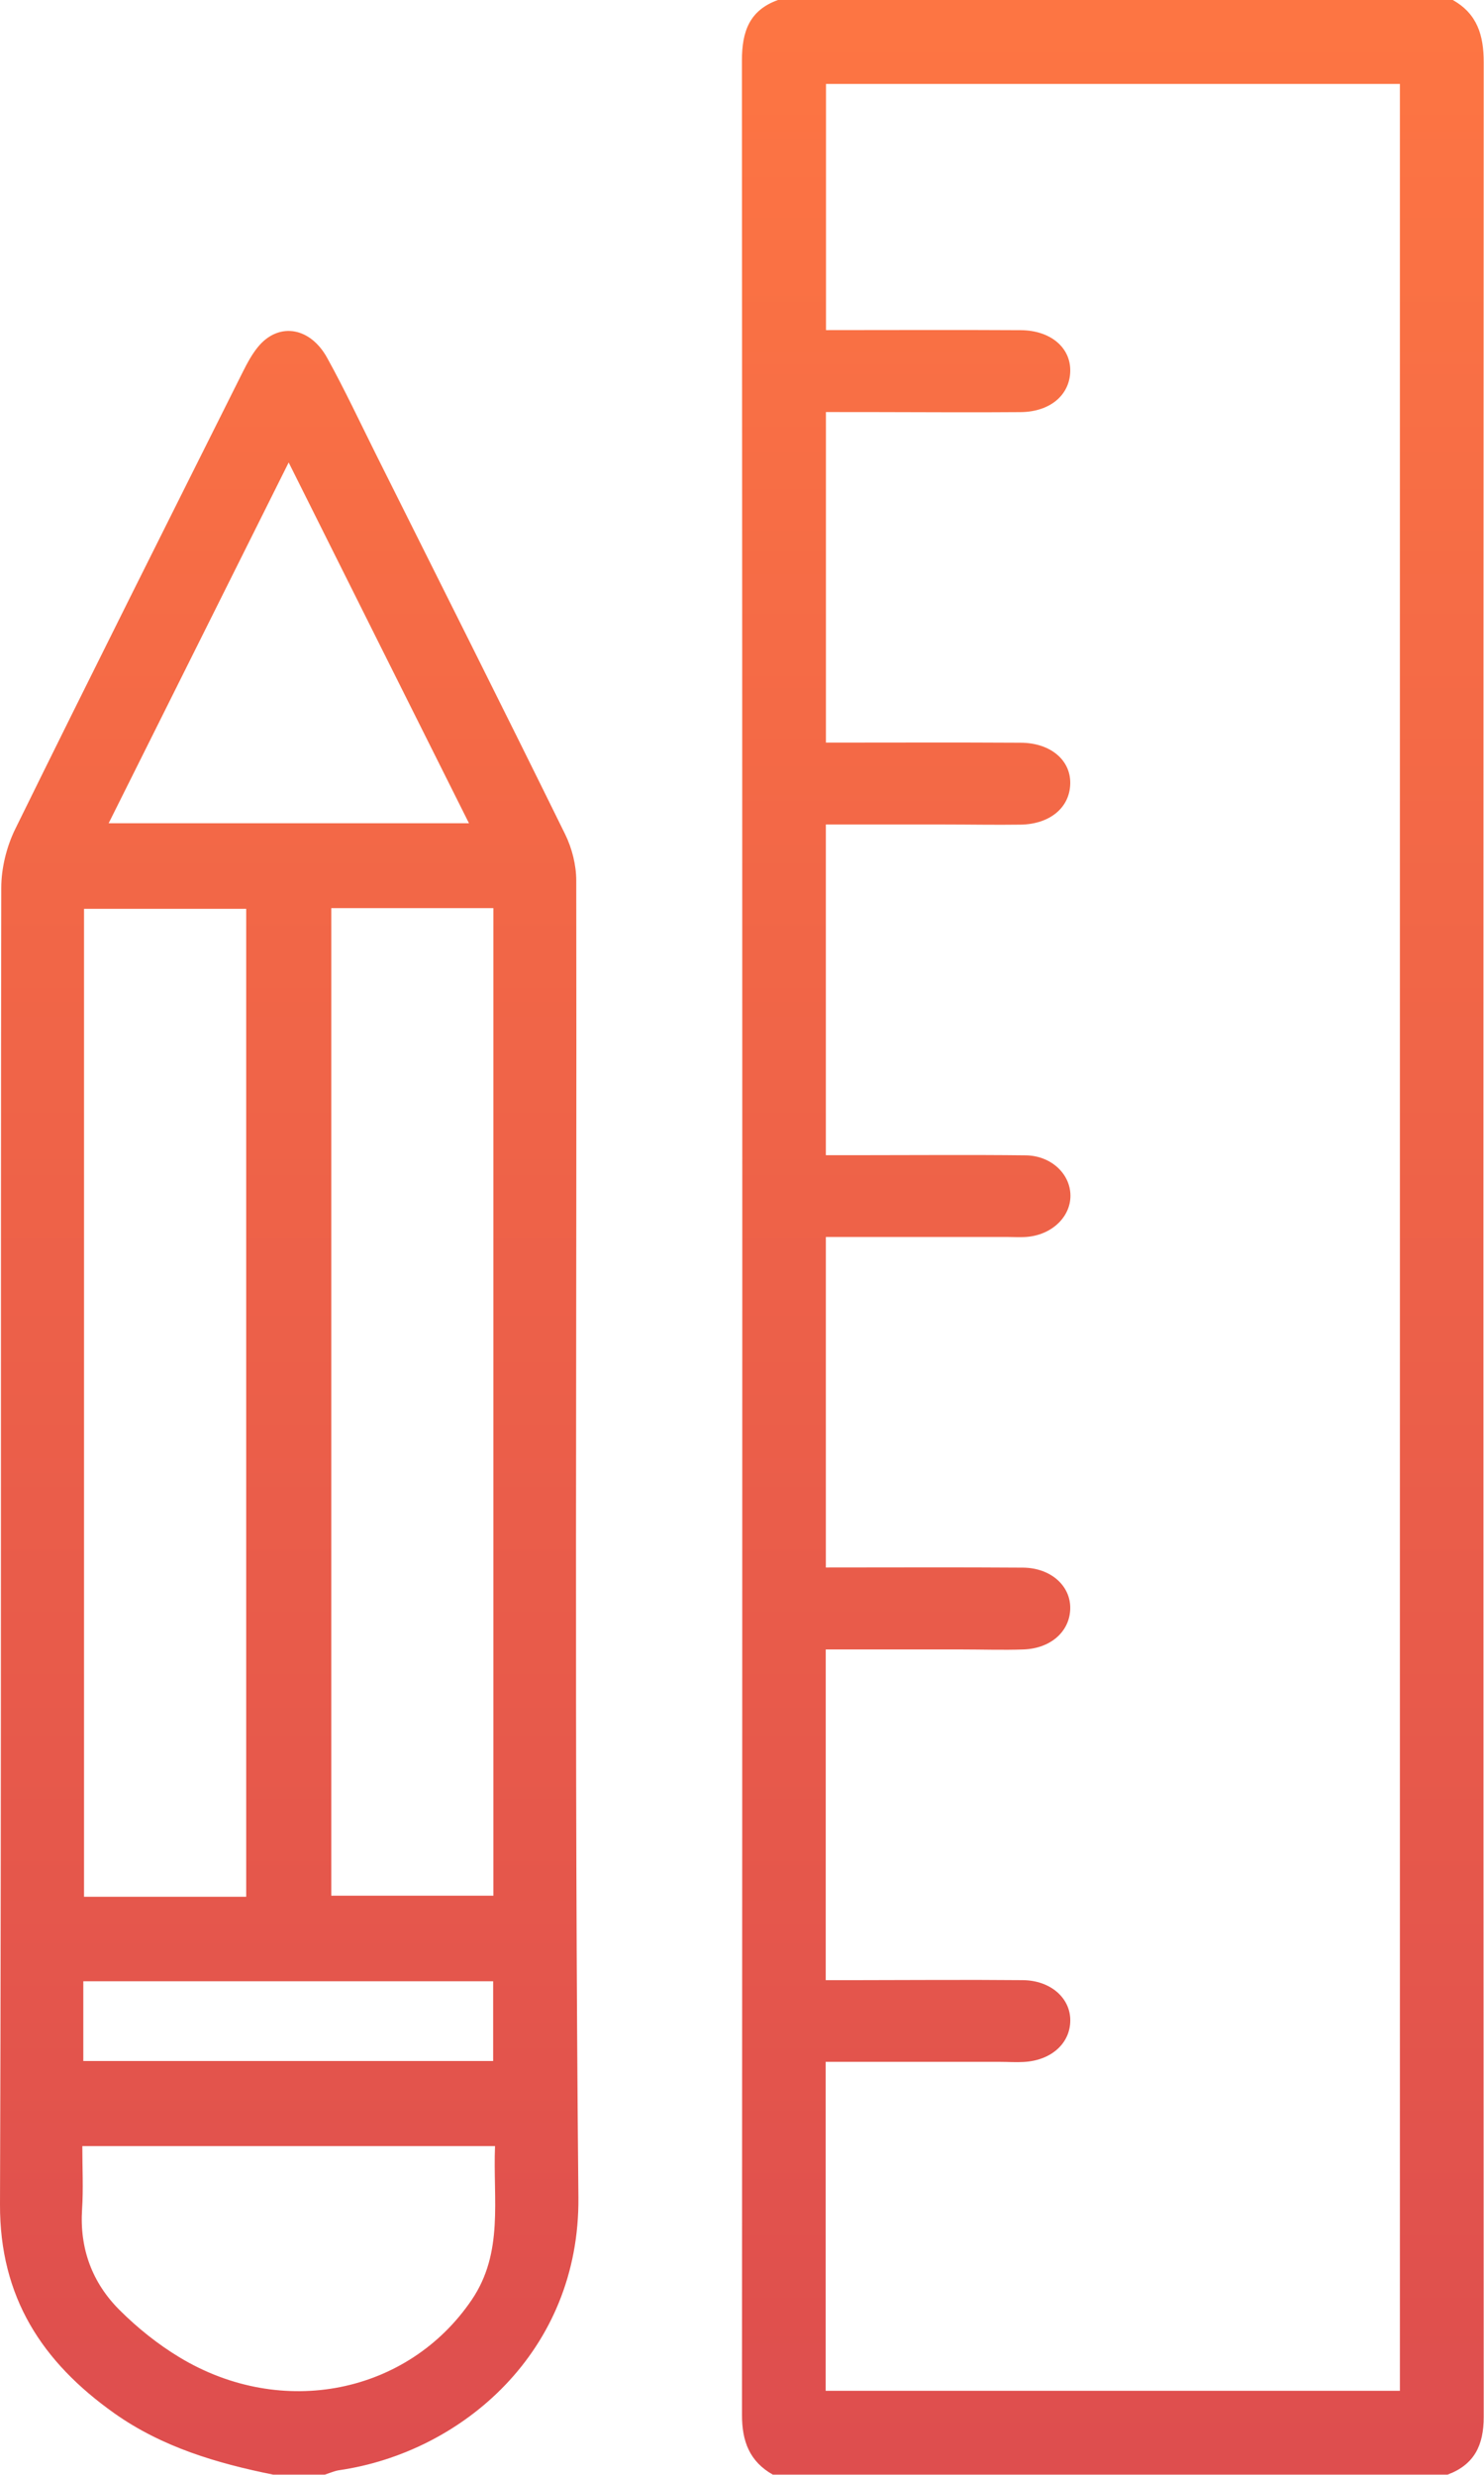 <?xml version="1.0" encoding="UTF-8"?>
<svg width="42px" height="70px" viewBox="0 0 42 70" version="1.1" xmlns="http://www.w3.org/2000/svg" xmlns:xlink="http://www.w3.org/1999/xlink">
    <title>Shape</title>
    <defs>
        <linearGradient x1="50%" y1="0%" x2="50%" y2="100%" id="linearGradient-1">
            <stop stop-color="#FD7543" offset="0%"></stop>
            <stop stop-color="#DE4E4E" offset="100%"></stop>
        </linearGradient>
    </defs>
    <g id="Website-all-pages" stroke="none" stroke-width="1" fill="none" fill-rule="evenodd">
        <g id="Fonctions-page" transform="translate(-1038, -2968)" fill="url(#linearGradient-1)" fill-rule="nonzero">
            <g id="Content" transform="translate(163, 633)">
                <g id="Variantes-/-Déclinaisons" transform="translate(863, 2335)">
                    <g id="noun_Pencil-&amp;-Ruler_468149" transform="translate(12, 0)">
                        <path d="M41.115,-5.04485342e-13 L22.019,-5.04485342e-13 C21.209,0.29 20.998,0.893 20.998,1.709 C21.012,23.907 21.011,46.106 21,68.304 C20.998,69.051 21.213,69.622 21.873,69.996 L40.969,69.996 C41.724,69.712 41.992,69.17 41.992,68.361 C41.98,46.162 41.981,23.963 41.992,1.765 C41.993,0.999 41.809,0.388 41.115,-5.04485342e-13 Z M39.619,67.625 L23.368,67.625 L23.368,58.32 L28.317,58.32 C28.536,58.32 28.755,58.336 28.972,58.323 C29.751,58.282 30.29,57.797 30.291,57.147 C30.293,56.513 29.732,56.015 28.946,56.009 C27.368,55.995 25.789,56.007 24.211,56.009 L23.37,56.009 L23.37,46.655 C24.663,46.655 25.942,46.653 27.221,46.655 C27.802,46.655 28.386,46.675 28.968,46.655 C29.749,46.627 30.286,46.135 30.29,45.484 C30.294,44.849 29.735,44.347 28.952,44.341 C27.108,44.328 25.266,44.337 23.373,44.337 L23.373,34.988 L28.525,34.988 C28.721,34.988 28.917,35.003 29.109,34.981 C29.822,34.902 30.337,34.364 30.293,33.751 C30.254,33.169 29.724,32.687 29.029,32.679 C27.45,32.661 25.87,32.675 24.293,32.675 L23.373,32.675 L23.373,23.321 L26.699,23.321 C27.429,23.321 28.158,23.335 28.886,23.325 C29.721,23.311 30.279,22.838 30.29,22.161 C30.303,21.498 29.729,21.011 28.887,21.008 C27.067,20.997 25.248,21.005 23.375,21.005 L23.375,11.655 C23.825,11.655 24.276,11.655 24.729,11.656 C26.112,11.657 27.498,11.669 28.882,11.657 C29.719,11.65 30.276,11.175 30.29,10.499 C30.304,9.833 29.735,9.345 28.892,9.339 C27.072,9.328 25.253,9.337 23.377,9.337 L23.377,2.374 L39.62,2.374 L39.62,67.625 L39.619,67.625 Z M16.309,24.907 C16.309,24.469 16.189,23.993 15.994,23.596 C14.227,20.004 12.428,16.428 10.639,12.848 C10.184,11.936 9.751,11.011 9.258,10.12 C8.786,9.267 7.931,9.115 7.351,9.755 C7.145,9.985 6.995,10.275 6.855,10.553 C4.705,14.85 2.549,19.143 0.429,23.454 C0.185,23.953 0.037,24.556 0.036,25.11 C0.014,37.524 0.044,49.937 5.32475726e-05,62.35 C-0.009,64.981 1.195,66.813 3.236,68.26 C4.593,69.219 6.137,69.673 7.734,69.996 L9.192,69.996 C9.328,69.953 9.461,69.891 9.6,69.87 C13.072,69.365 16.414,66.509 16.37,62.147 C16.25,49.736 16.329,37.321 16.309,24.907 Z M8.17,13.081 C9.909,16.563 11.571,19.885 13.273,23.286 L3.075,23.286 C4.76,19.91 6.424,16.575 8.17,13.081 Z M13.964,25.686 L13.964,53.62 L9.376,53.62 L9.376,25.686 L13.964,25.686 Z M2.378,25.706 L6.968,25.706 L6.968,53.65 L2.378,53.65 L2.378,25.706 Z M2.358,56.04 L13.957,56.04 L13.957,58.296 L2.358,58.296 L2.358,56.04 Z M13.349,65.054 C11.548,67.702 7.992,68.434 5.083,66.679 C4.467,66.308 3.887,65.842 3.379,65.335 C2.609,64.565 2.251,63.603 2.323,62.489 C2.361,61.912 2.33,61.331 2.33,60.703 L14.01,60.703 C13.948,62.216 14.264,63.707 13.349,65.054 Z" id="Shape"></path>
                    </g>
                </g>
            </g>
        </g>
    </g>
</svg>